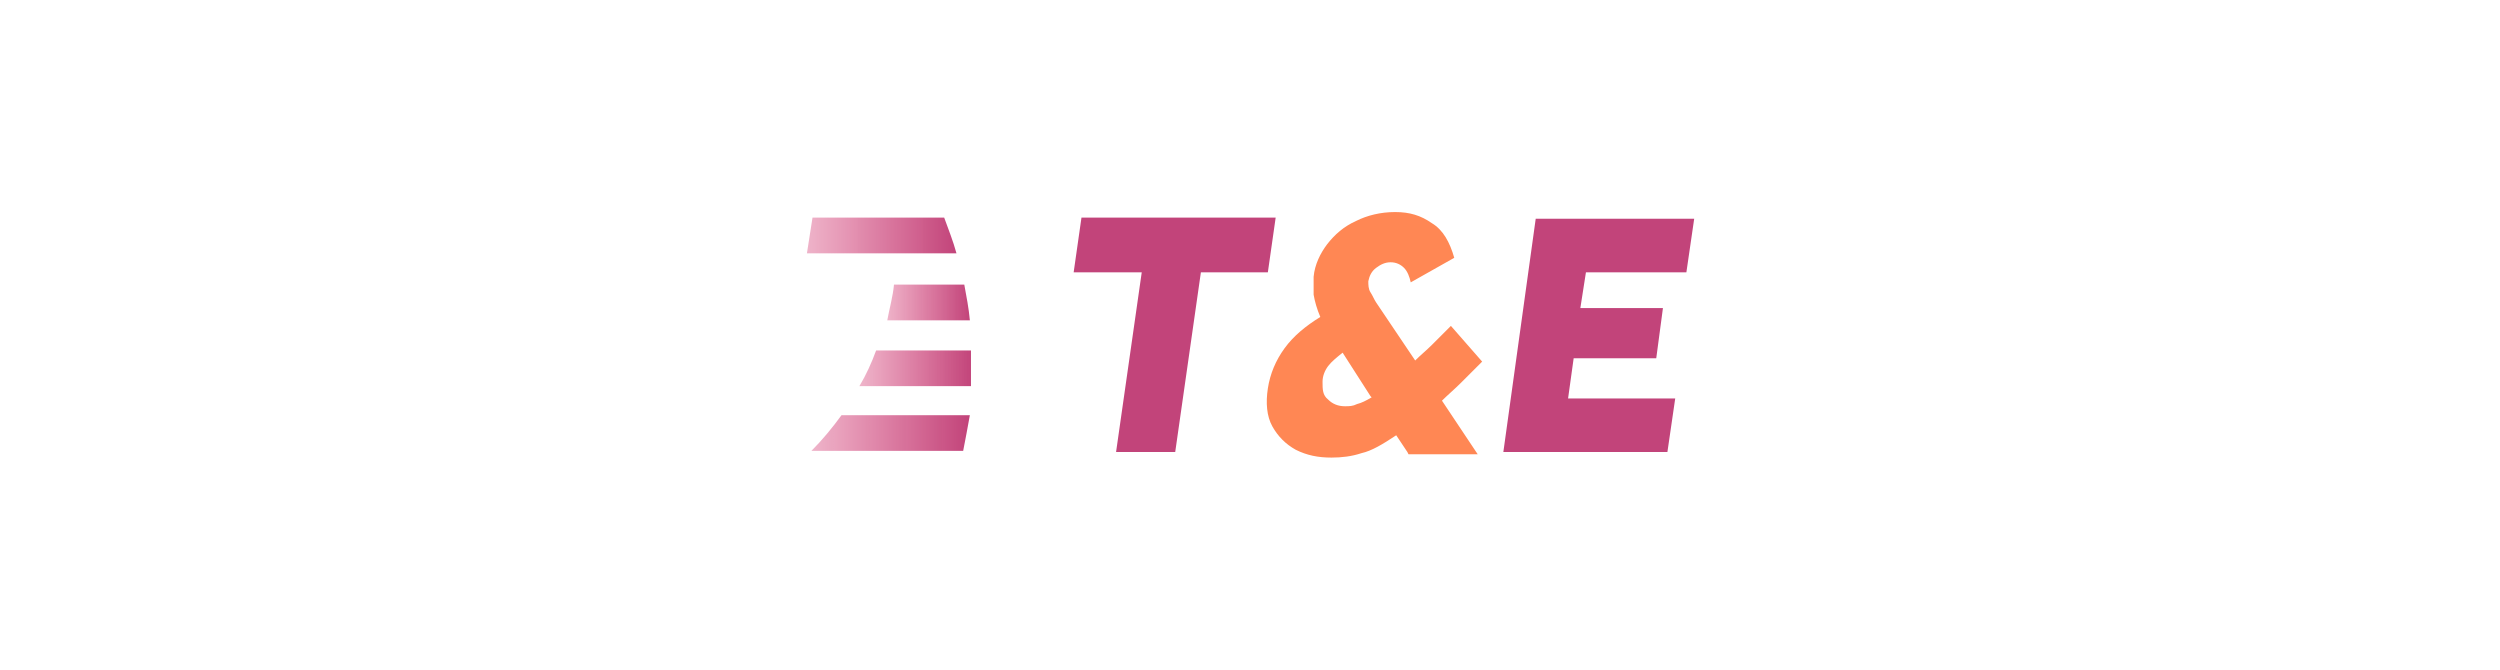 <?xml version="1.0" encoding="UTF-8"?>
<svg id="Grafika" xmlns="http://www.w3.org/2000/svg" width="224" height="60" xmlns:xlink="http://www.w3.org/1999/xlink" version="1.1" viewBox="0 0 224 60">
  <!-- Generator: Adobe Illustrator 29.7.1, SVG Export Plug-In . SVG Version: 2.1.1 Build 8)  -->
  <defs>
    <style>
      .st0 {
        fill: url(#linear-gradient2);
      }

      .st1 {
        fill: url(#linear-gradient1);
      }

      .st2 {
        fill: url(#linear-gradient3);
      }

      .st3 {
        fill: url(#linear-gradient);
      }

      .st4 {
        fill: #fff;
      }

      .st5 {
        fill: #ff8754;
      }

      .st6 {
        fill: #c2447a;
      }
    </style>
    <linearGradient id="linear-gradient" x1="72.7" y1="21.9" x2="86.8" y2="21.9" gradientTransform="translate(0 60.7) scale(1 -1)" gradientUnits="userSpaceOnUse">
      <stop offset="0" stop-color="#d6447a" stop-opacity=".4"/>
      <stop offset="1" stop-color="#c2447a"/>
    </linearGradient>
    <linearGradient id="linear-gradient1" x1="77.1" y1="27.8" x2="87.1" y2="27.8" xlink:href="#linear-gradient"/>
    <linearGradient id="linear-gradient2" x1="79.4" y1="33.7" x2="86.9" y2="33.7" xlink:href="#linear-gradient"/>
    <linearGradient id="linear-gradient3" x1="72.2" y1="39.6" x2="85.7" y2="39.6" xlink:href="#linear-gradient"/>
  </defs>
  <rect class="st4" width="224" height="60"/>
  <g>
    <path class="st6" d="M100,40.5l2.3-16.1h-6.1l.7-4.9h17.4l-.7,4.9h-6l-2.3,16.1h-5.3s0,0,0,0Z"/>
    <path class="st5" d="M126.1,40.5l-1-1.5c-1.2.8-2.2,1.4-3.1,1.6-.9.3-1.8.4-2.7.4-1.2,0-2.2-.2-3.2-.7-.9-.5-1.6-1.2-2.1-2.1-.5-.9-.6-2.1-.4-3.4.2-1.3.7-2.5,1.5-3.6.8-1.1,1.9-2,3.2-2.8-.3-.7-.5-1.4-.6-2,0-.6,0-1.1,0-1.6.1-1.1.6-2.1,1.2-2.9.7-.9,1.5-1.6,2.6-2.1,1-.5,2.2-.8,3.5-.8s2.3.3,3.3,1c1,.6,1.6,1.7,2,3.1l-3.9,2.2c-.1-.5-.3-1-.6-1.3-.3-.3-.7-.5-1.2-.5s-.9.2-1.3.5c-.4.3-.6.7-.7,1.2,0,.3,0,.7.2,1,.2.3.3.6.5.9l3.5,5.2c.5-.5,1-.9,1.5-1.4.5-.5,1.1-1.1,1.7-1.7l2.8,3.2c-.7.7-1.3,1.3-1.9,1.9-.6.6-1.2,1.1-1.7,1.6l3.2,4.8h-6.2,0s0,0,0,0ZM122.8,35.5l-2.5-3.9c-.5.4-1,.8-1.3,1.2-.3.4-.5.9-.5,1.4,0,.7,0,1.2.5,1.6.4.4.9.6,1.5.6.4,0,.7,0,1.1-.2.4-.1.8-.3,1.3-.6h0Z"/>
    <path class="st6" d="M134.7,40.5l2.9-20.9h14.2l-.7,4.8h-9l-.5,3.2h7.4l-.6,4.5h-7.4l-.5,3.6h9.6l-.7,4.8h-14.8s0,0,0,0Z"/>
    <path class="st3" d="M72.7,40.4h13.6c.2-1,.4-2.1.6-3.2h-11.5c-.8,1.1-1.7,2.2-2.7,3.2h0Z"/>
    <path class="st1" d="M87.1,31.4h-8.6c-.4,1.1-.9,2.2-1.5,3.2h10c0-1.1,0-2.1,0-3.2h0,0Z"/>
    <path class="st0" d="M79.4,28.7h7.5c-.1-1.1-.3-2.1-.5-3.2h-6.3c-.1,1.1-.4,2.1-.6,3.2h0Z"/>
    <path class="st2" d="M85.7,22.7c-.3-1.1-.7-2.1-1.1-3.2h-11.8l-.5,3.2h13.5Z"/>
  </g>
</svg>